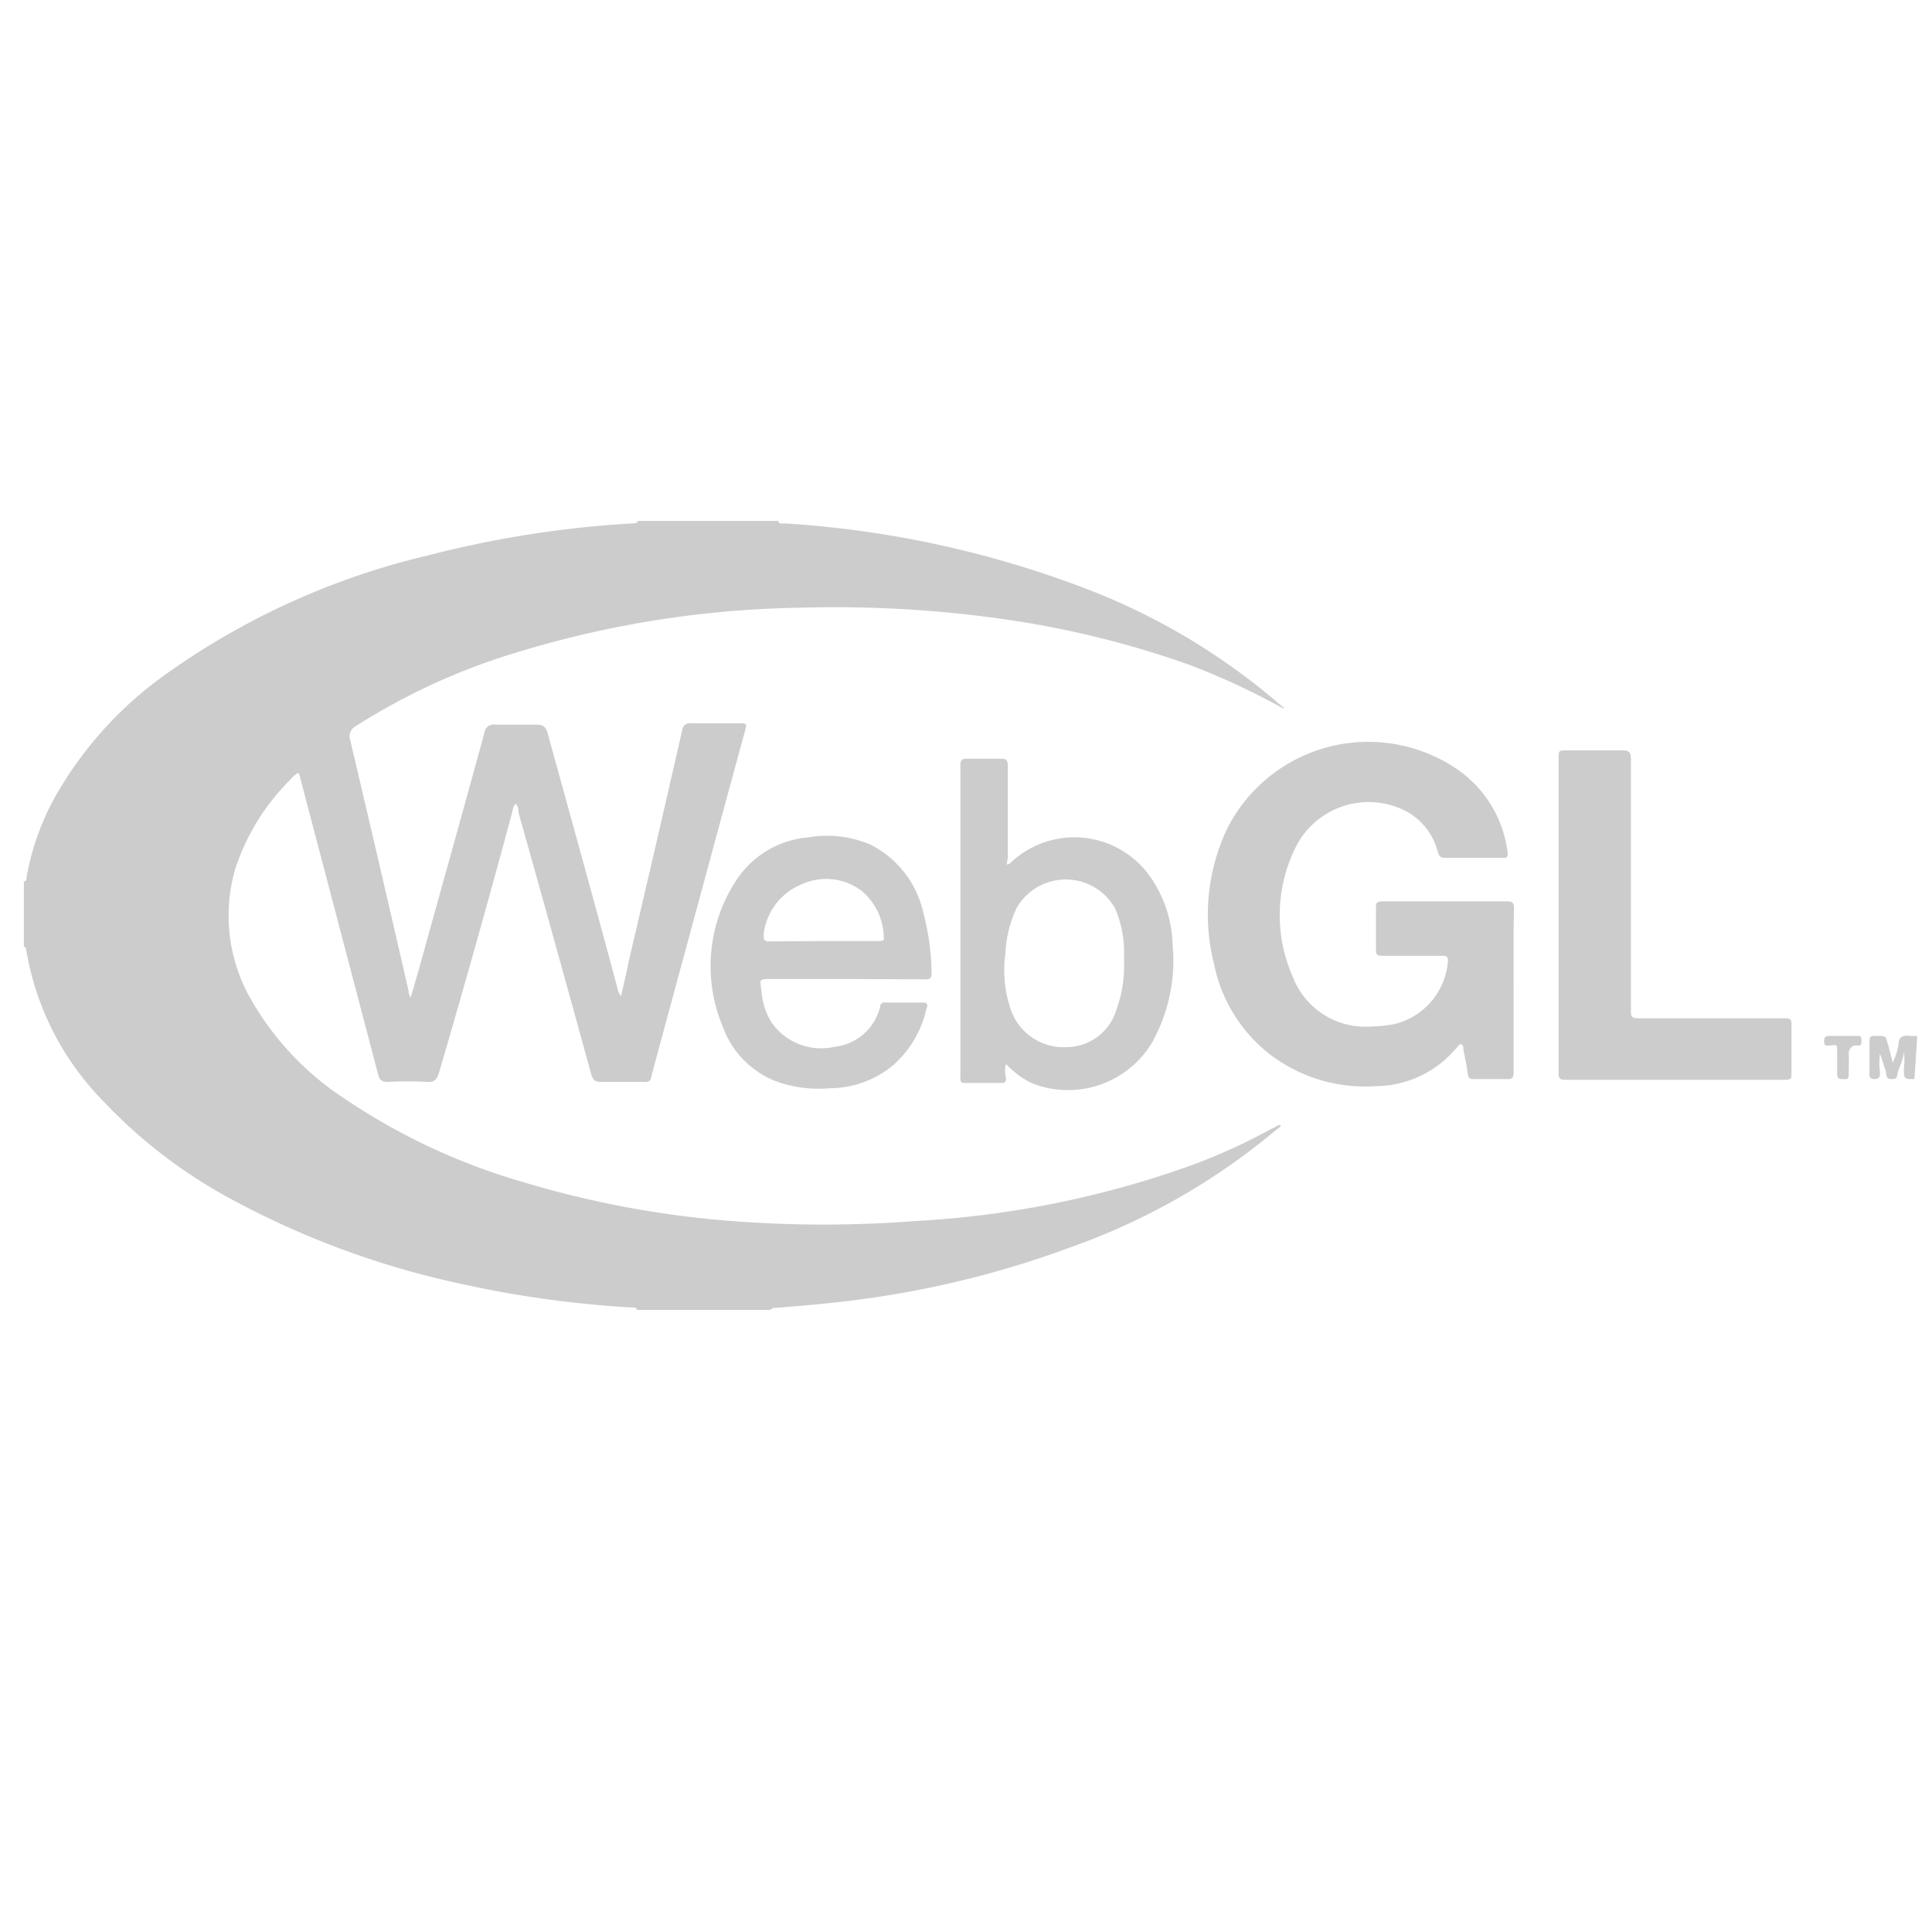 <svg xmlns="http://www.w3.org/2000/svg" viewBox="0 0 55 55">
  <g id="Layer_1" data-name="Layer 1">
    <g>
      <path d="M36.48,20.14a20.6,20.6,0,0,0-2.61-1.21,27.24,27.24,0,0,0-5.27-1.3,33.86,33.86,0,0,0-5.78-.33,29,29,0,0,0-8,1.24,18.39,18.39,0,0,0-4.69,2.13.33.33,0,0,0-.16.4q.84,3.56,1.66,7.13c0,.05,0,.1.06.2.1-.34.19-.64.27-.93.61-2.21,1.23-4.41,1.83-6.61a.26.26,0,0,1,.31-.23q.59,0,1.17,0c.2,0,.27.07.32.24.67,2.44,1.35,4.87,2,7.31a.51.51,0,0,0,.09.18c.07-.32.15-.64.22-1q.77-3.28,1.52-6.57a.22.22,0,0,1,.26-.2c.44,0,.88,0,1.33,0,.26,0,.26,0,.19.25-.71,2.6-1.41,5.2-2.12,7.81l-.54,2c0,.11-.08.16-.2.15-.41,0-.82,0-1.23,0-.17,0-.23-.06-.28-.22-.68-2.48-1.38-5-2.07-7.45,0-.08,0-.16-.08-.25a.36.36,0,0,0-.09.21q-1,3.72-2.09,7.44c-.06.2-.13.28-.34.27a10.46,10.46,0,0,0-1.12,0c-.18,0-.24-.06-.28-.23L8.55,22.16A.39.39,0,0,0,8.49,22a1,1,0,0,0-.24.21,6.36,6.36,0,0,0-1.56,2.55,4.78,4.78,0,0,0,.42,3.63,8.28,8.28,0,0,0,2.66,2.86,18,18,0,0,0,5.05,2.38,28.14,28.14,0,0,0,6,1.13,34,34,0,0,0,5.24,0,27.67,27.67,0,0,0,7.84-1.58,16.48,16.48,0,0,0,2.34-1.07c.06,0,.12-.09.2-.08s-.09.12-.14.16a18.88,18.88,0,0,1-5.83,3.32A27.64,27.64,0,0,1,24.43,37c-.77.1-1.54.17-2.32.23-.06,0-.14,0-.17.06H18.13c0-.09-.12-.06-.18-.07a30.71,30.71,0,0,1-5-.71,24.48,24.48,0,0,1-6.25-2.31,14.46,14.46,0,0,1-3.9-3A8,8,0,0,1,.75,27.06s0-.1-.07-.11V25.09c.09,0,.07-.09.08-.14a7.34,7.34,0,0,1,.84-2.32,10.8,10.8,0,0,1,3-3.35,21.22,21.22,0,0,1,7.59-3.47A30.08,30.08,0,0,1,18,14.9c.06,0,.14,0,.16-.07h4c0,.1.11.07.17.07a29,29,0,0,1,8.43,1.8A18.65,18.65,0,0,1,36.37,20l.14.12Z" style="fill: #ccc"/>
      <path d="M54.5,30.72c-.3,0-.3,0-.3-.32a2,2,0,0,0,0-.48c0,.19-.1.38-.16.56s0,.23-.18.24-.15-.13-.18-.23-.1-.33-.16-.49a1.83,1.83,0,0,0,0,.52c0,.11,0,.2-.16.2s-.14-.1-.14-.19v-.86c0-.13,0-.19.18-.18.34,0,.26,0,.36.28l.12.48a1.8,1.8,0,0,0,.17-.53c0-.19.12-.26.31-.23a1.62,1.62,0,0,0,.22,0Z" style="fill: #ccc"/>
      <path d="M43.09,28.2c0,.77,0,1.55,0,2.33,0,.15-.05.2-.2.19H42c-.15,0-.2,0-.22-.18s-.08-.44-.12-.66c0-.05,0-.13-.06-.15s-.09.06-.12.09l-.24.25a3,3,0,0,1-2.07.85,4.47,4.47,0,0,1-3-.89,4.35,4.35,0,0,1-1.61-2.59,5.71,5.71,0,0,1,.37-3.84,4.5,4.5,0,0,1,6.57-1.69,3.39,3.39,0,0,1,1.42,2.36c0,.13,0,.16-.14.15H41.13c-.13,0-.17-.06-.2-.17a1.82,1.82,0,0,0-.87-1.14,2.32,2.32,0,0,0-3.17,1,4.33,4.33,0,0,0-.09,3.69,2.21,2.21,0,0,0,2.26,1.42,3.5,3.5,0,0,0,.65-.07,2,2,0,0,0,1.51-1.8c0-.15-.08-.14-.18-.14h-1.6c-.27,0-.27,0-.27-.28s0-.71,0-1.06c0-.15,0-.21.2-.21q1.77,0,3.54,0c.15,0,.19.05.19.2C43.08,26.63,43.09,27.41,43.09,28.2Z" style="fill: #ccc"/>
      <path d="M28.66,24.61a.15.15,0,0,0,.12-.06,2.64,2.64,0,0,1,3.9.32,3.52,3.52,0,0,1,.7,2,4.8,4.8,0,0,1-.59,2.82,2.79,2.79,0,0,1-3.43,1.14,2.52,2.52,0,0,1-.72-.54.63.63,0,0,0,0,.38c0,.11,0,.17-.16.16H27.5c-.11,0-.17,0-.16-.16h0v-8.9c0-.13.05-.17.17-.17.33,0,.65,0,1,0,.14,0,.18.05.18.19,0,.88,0,1.75,0,2.63ZM32,27.38c0-.12,0-.24,0-.36a3.25,3.25,0,0,0-.25-1.15,1.61,1.61,0,0,0-2.82,0,3.44,3.44,0,0,0-.31,1.29,3.43,3.43,0,0,0,.18,1.65,1.59,1.59,0,0,0,1.56,1,1.49,1.49,0,0,0,1.42-1.06A3.68,3.68,0,0,0,32,27.38Z" style="fill: #ccc"/>
      <path d="M44.37,26V21.61c0-.25,0-.25.25-.25.53,0,1.05,0,1.57,0,.2,0,.24.07.24.25,0,1.8,0,3.61,0,5.42,0,.58,0,1.16,0,1.73,0,.17,0,.23.22.23h4.09c.26,0,.26,0,.26.26,0,.43,0,.87,0,1.3,0,.14,0,.19-.18.19H44.54c-.19,0-.17-.11-.17-.23Z" style="fill: #ccc"/>
      <path d="M24.09,27.87H22c-.43,0-.36,0-.32.37a1.94,1.94,0,0,0,.28.86,1.72,1.72,0,0,0,1.8.7,1.5,1.5,0,0,0,1.3-1.16.11.11,0,0,1,.13-.1h1.08c.2,0,.11.15.09.23a3,3,0,0,1-.94,1.56,2.84,2.84,0,0,1-1.8.65,3.57,3.57,0,0,1-1.17-.09,2.6,2.6,0,0,1-1.86-1.63A4.45,4.45,0,0,1,21,25a2.72,2.72,0,0,1,2-1.16,3.13,3.13,0,0,1,1.79.21A2.87,2.87,0,0,1,26.29,26a7,7,0,0,1,.23,1.71c0,.16-.08.17-.19.17Zm-.7-1.08H25c.07,0,.18,0,.16-.09a1.77,1.77,0,0,0-.62-1.33,1.67,1.67,0,0,0-1.71-.2,1.76,1.76,0,0,0-1.09,1.42c0,.16,0,.21.17.21Z" style="fill: #ccc"/>
      <path d="M52.47,29.49h.39c.1,0,.13,0,.13.13s0,.15-.13.14-.24.09-.23.26,0,.37,0,.55-.06.15-.16.15-.17,0-.17-.15,0-.42,0-.63,0-.2-.18-.18-.19,0-.19-.14.1-.13.19-.13Z" style="fill: #ccc"/>
      <path d="M36.51,20.1l.05.06,0,0-.06,0Z" style="fill: #ccc"/>
      <path d="M36.56,20.16l0,0h0Z" style="fill: #ccc"/>
      <polygon points="36.55 32.01 36.53 32.01 36.54 32 36.55 32.01" style="fill: #ccc"/>
    </g>
  </g>
</svg>
